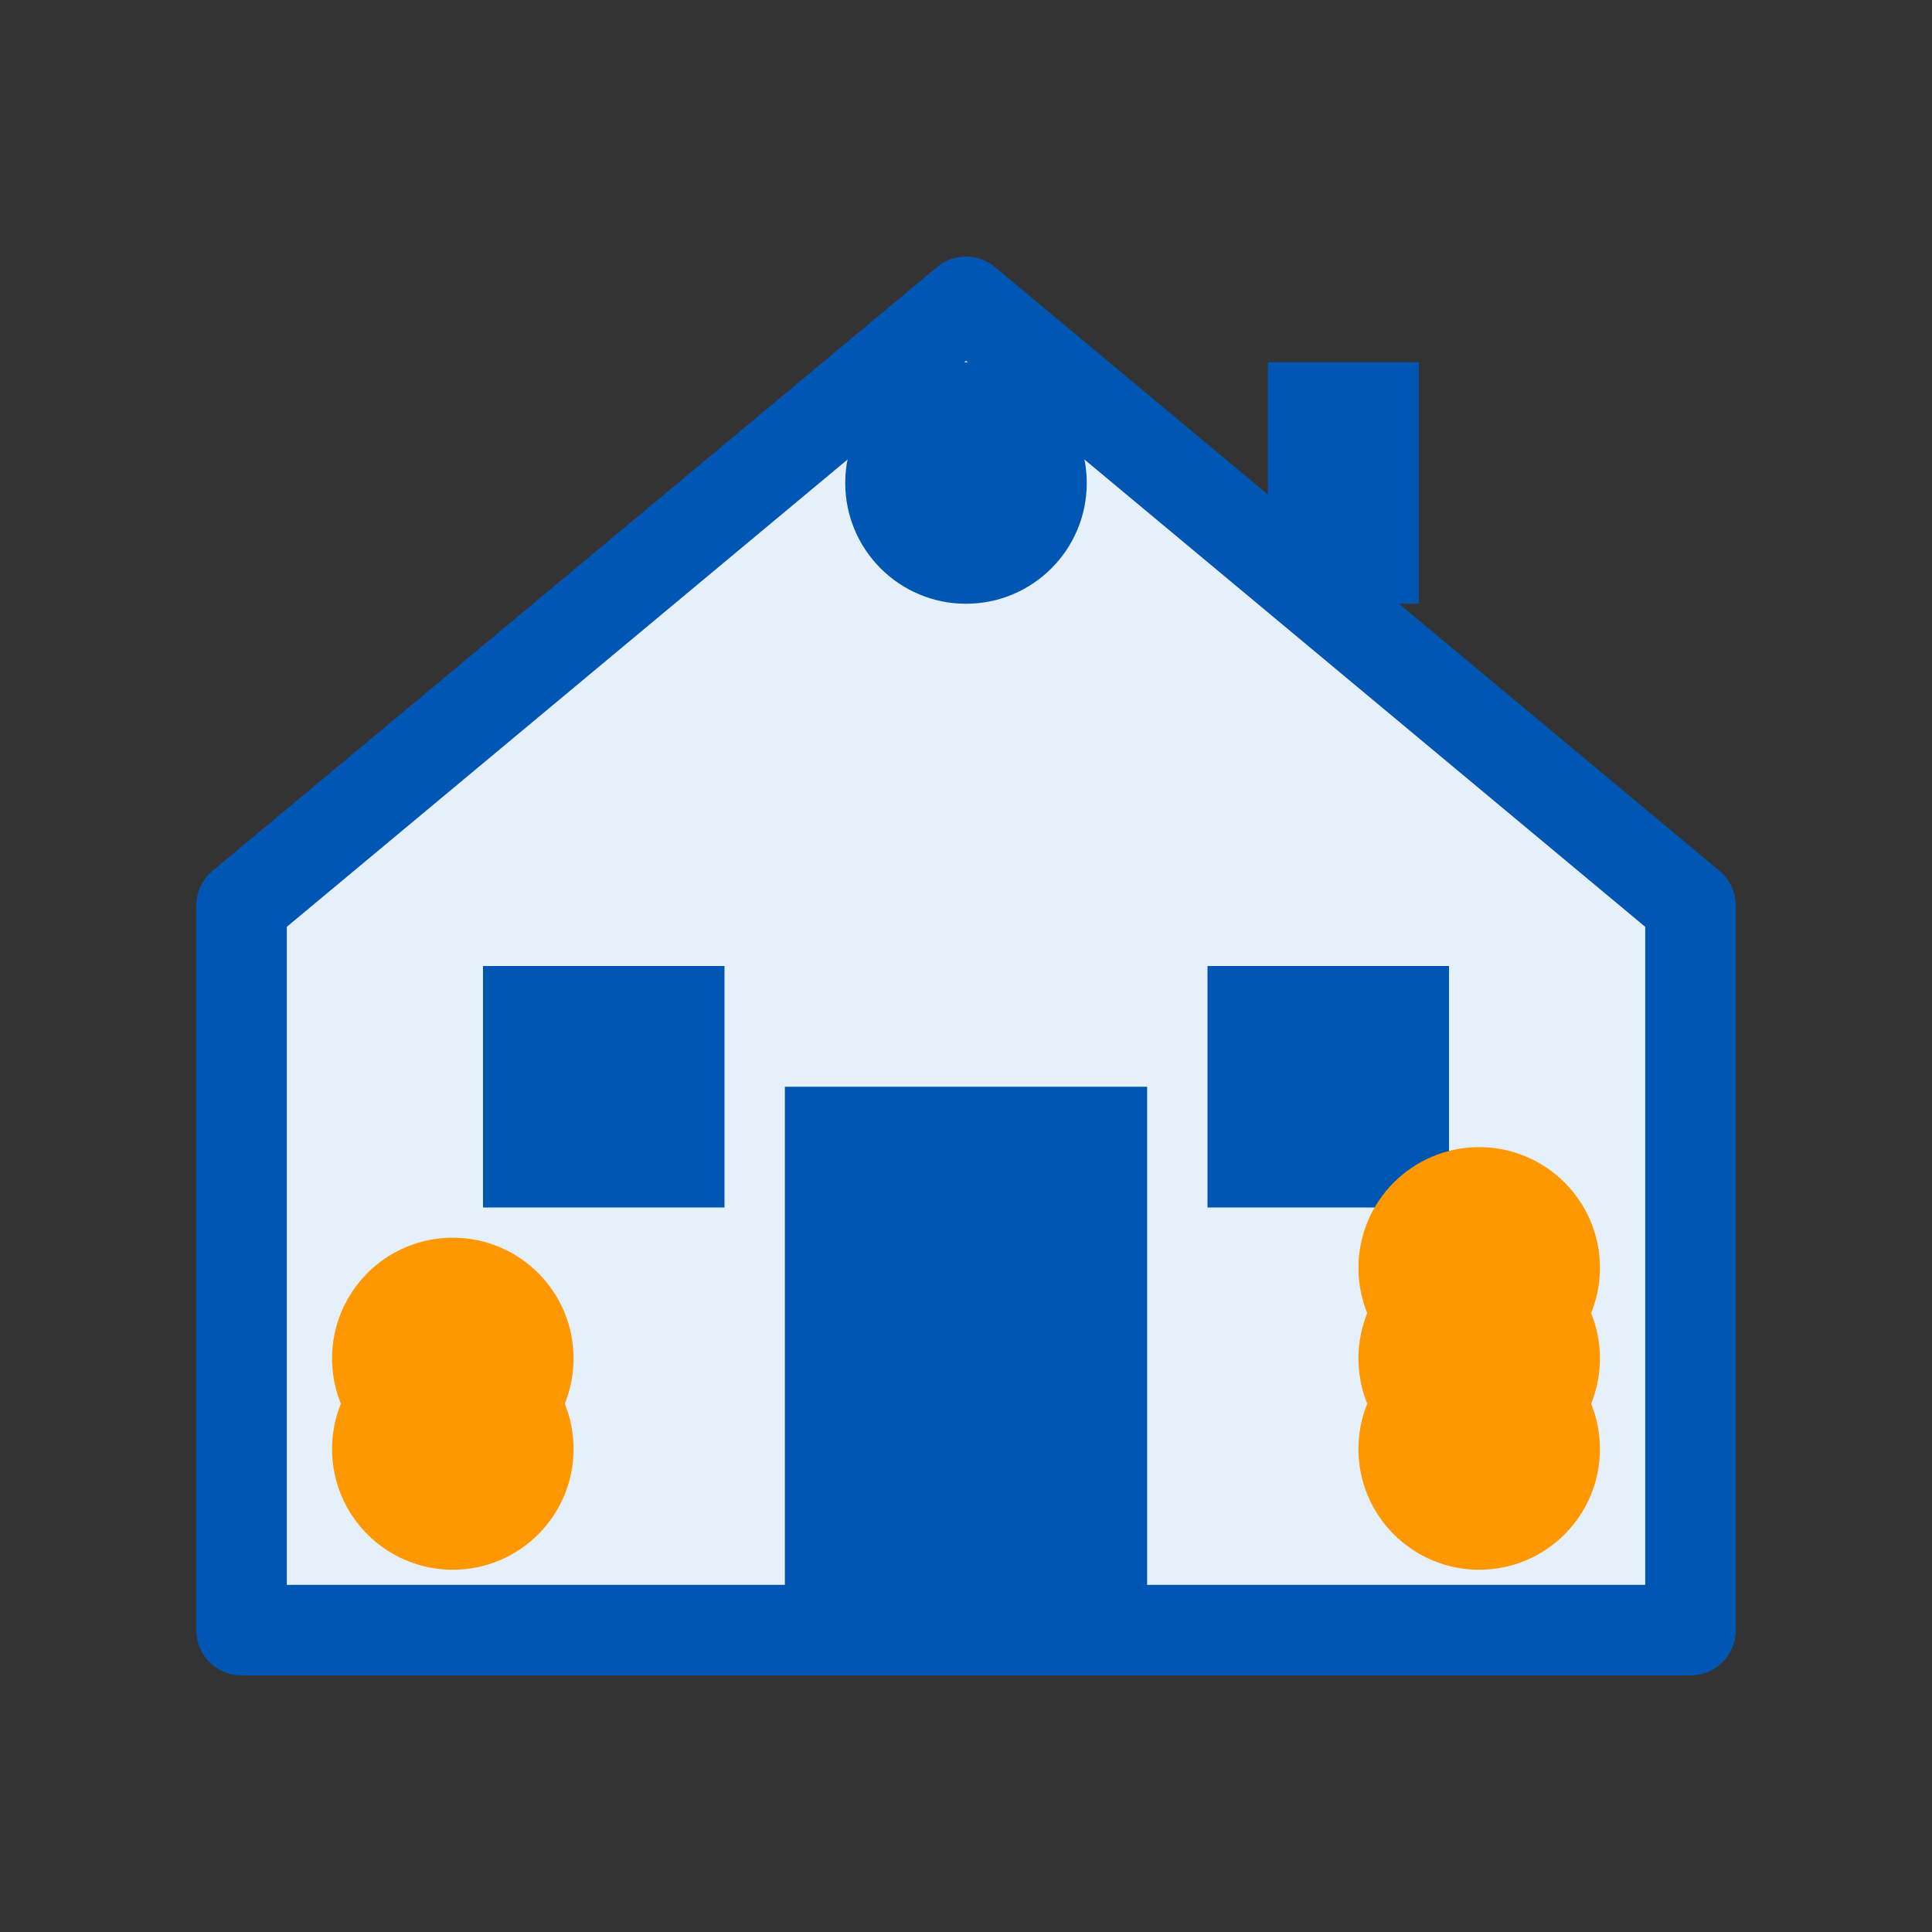 <svg width="64" height="64" viewBox="0 0 64 64" fill="none" xmlns="http://www.w3.org/2000/svg">
  <rect x="0" y="0" width="64" height="64" fill="#333333" stroke="none"/>
  <!-- House/Home shape -->
  <path d="M32 10L8 30V54H56V30L32 10Z" fill="#E6F0FA" stroke="#0056B3" stroke-width="3" stroke-linejoin="round"/>
  
  <!-- Door -->
  <rect x="26" y="36" width="12" height="18" fill="#0056B3"/>
  
  <!-- Windows -->
  <rect x="16" y="32" width="8" height="8" fill="#0056B3"/>
  <rect x="40" y="32" width="8" height="8" fill="#0056B3"/>
  
  <!-- Roof decorative element -->
  <circle cx="32" cy="16" r="4" fill="#0056B3"/>
  
  <!-- Coin stack 1 -->
  <circle cx="15" cy="48" r="4" fill="#FF9800"/>
  <circle cx="15" cy="45" r="4" fill="#FF9800"/>
  
  <!-- Coin stack 2 -->
  <circle cx="49" cy="48" r="4" fill="#FF9800"/>
  <circle cx="49" cy="45" r="4" fill="#FF9800"/>
  <circle cx="49" cy="42" r="4" fill="#FF9800"/>
  
  <!-- Chimney -->
  <rect x="42" y="12" width="5" height="8" fill="#0056B3"/>
</svg>
